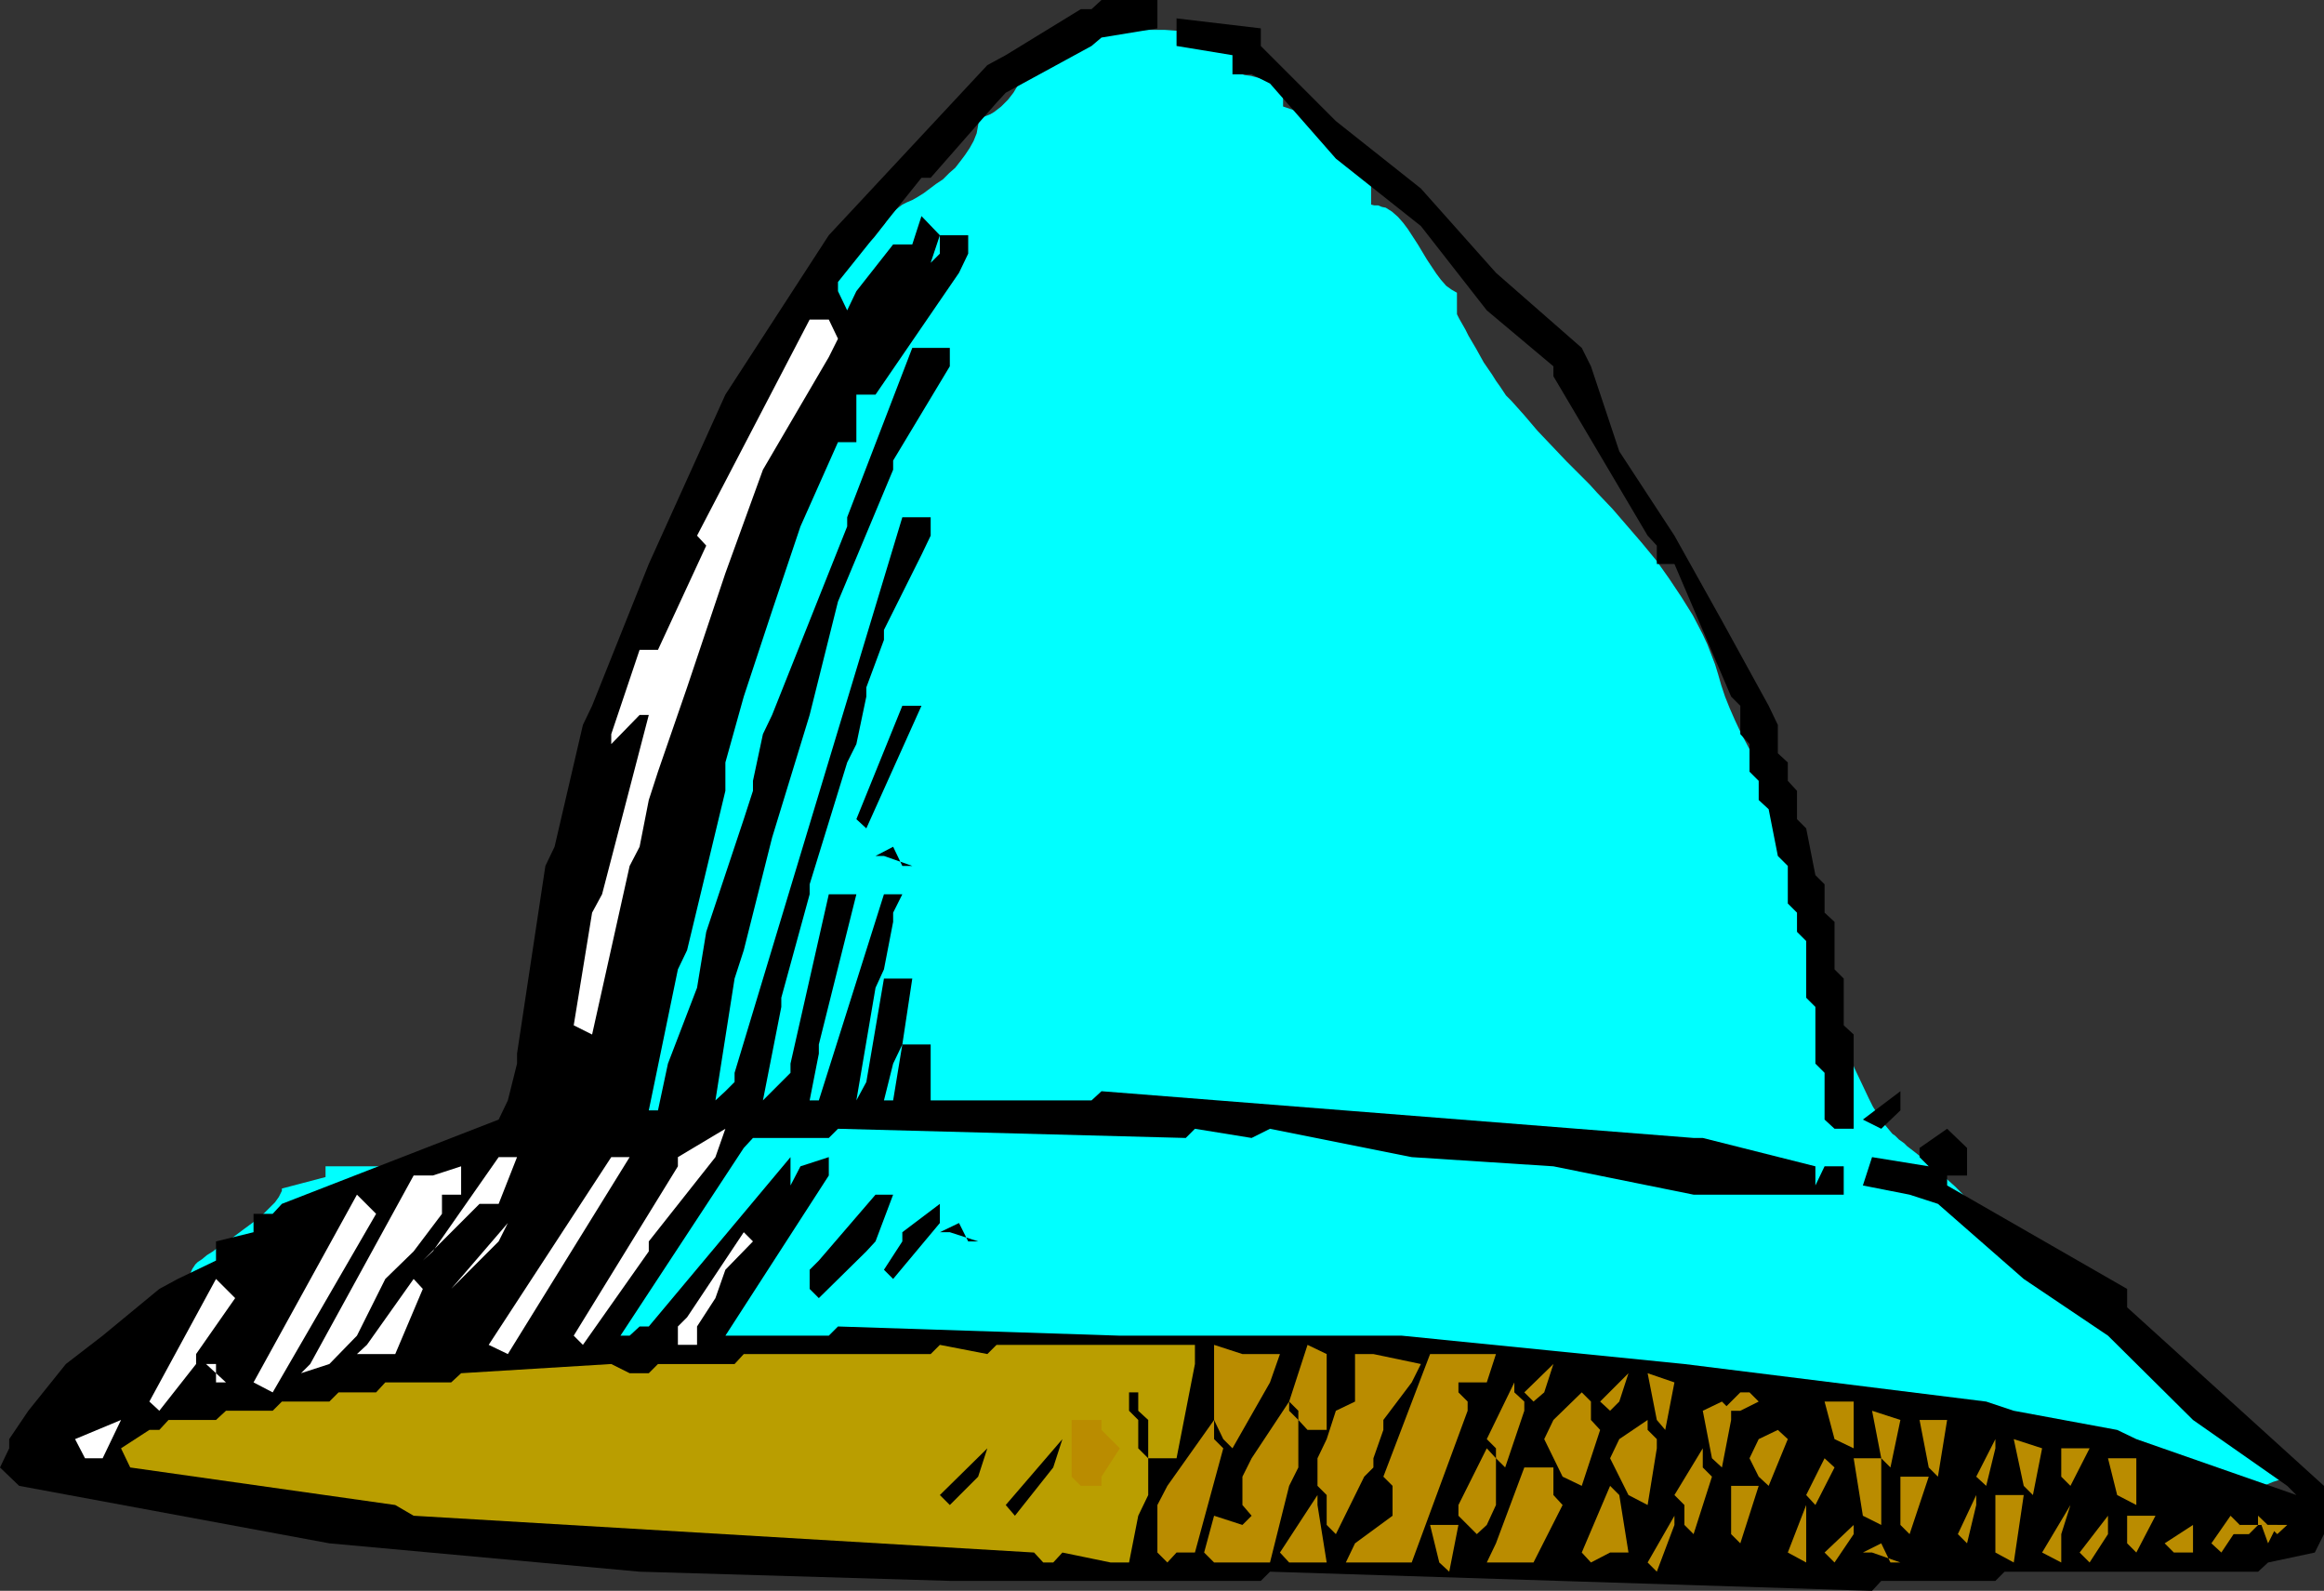 <?xml version="1.0" encoding="UTF-8" standalone="no"?>
<svg
   version="1.0"
   width="129.724mm"
   height="88.774mm"
   id="svg81"
   sodipodi:docname="Helmet 10.wmf"
   xmlns:inkscape="http://www.inkscape.org/namespaces/inkscape"
   xmlns:sodipodi="http://sodipodi.sourceforge.net/DTD/sodipodi-0.dtd"
   xmlns="http://www.w3.org/2000/svg"
   xmlns:svg="http://www.w3.org/2000/svg">
  <rect width="100%" height="100%" fill="#333333" stroke="none"/>
  <sodipodi:namedview
     id="namedview81"
     pagecolor="#ffffff"
     bordercolor="#000000"
     borderopacity="0.25"
     inkscape:showpageshadow="2"
     inkscape:pageopacity="0.0"
     inkscape:pagecheckerboard="0"
     inkscape:deskcolor="#d1d1d1"
     inkscape:document-units="mm" />
  <defs
     id="defs1">
    <pattern
       id="WMFhbasepattern"
       patternUnits="userSpaceOnUse"
       width="6"
       height="6"
       x="0"
       y="0" />
  </defs>
  <path
     style="fill:#00ffff;fill-opacity:1;fill-rule:evenodd;stroke:none"
     d="m 484.153,310.635 -5.979,-4.364 -5.656,-4.525 -5.494,-4.202 -5.171,-4.364 -5.171,-4.364 -4.848,-4.202 -4.686,-4.364 -4.363,-4.202 -0.97,-0.808 -0.646,-0.808 -1.454,-1.131 -1.454,-1.131 -1.293,-0.808 -1.131,-0.97 -1.454,-0.97 -1.454,-1.131 -0.646,-0.808 -0.97,-0.808 -4.686,-2.263 v -0.97 l -0.162,-0.808 -0.485,-0.646 -0.323,-0.646 -0.646,-0.646 -0.646,-0.646 -1.293,-0.808 -1.616,-0.808 -1.454,-0.485 -1.293,-0.323 -0.646,-0.162 h -0.485 v -0.323 l -0.162,-0.646 -0.485,-0.97 -0.808,-1.293 -1.131,-1.293 -1.131,-1.293 -1.454,-1.455 -3.07,-2.748 -3.232,-2.748 -1.616,-1.293 -1.454,-1.131 -0.646,-0.485 -0.646,-0.646 -1.131,-0.808 -0.808,-0.808 -0.485,-0.323 -0.162,-0.162 -0.808,-0.97 -0.808,-0.97 -0.97,-1.293 -0.646,-1.131 -0.808,-1.293 -0.808,-1.616 -1.454,-3.071 -1.616,-3.394 -1.293,-3.556 -1.293,-3.879 -1.131,-3.879 -1.293,-4.041 -0.97,-4.041 -0.97,-4.041 -0.97,-4.041 -0.808,-3.879 -0.646,-3.717 -0.485,-3.394 -0.485,-3.232 -0.646,-2.101 -0.808,-2.424 -0.97,-2.424 -1.131,-2.586 -1.293,-2.748 -1.454,-2.748 -2.909,-5.657 -2.909,-5.495 -1.454,-2.748 -1.293,-2.748 -1.131,-2.586 -0.97,-2.424 -0.808,-2.424 -0.646,-2.263 -0.646,-2.101 -0.808,-2.101 -0.808,-2.101 -0.97,-2.101 -2.101,-4.041 -2.424,-3.879 -2.586,-3.879 -2.747,-3.879 -3.07,-3.717 -3.07,-3.556 -3.07,-3.556 -3.232,-3.394 -1.616,-1.778 -1.616,-1.616 -3.232,-3.232 -3.07,-3.232 -3.07,-3.232 -2.747,-3.232 -2.747,-3.071 -0.485,-0.485 -0.646,-0.646 -0.646,-0.97 -0.646,-0.97 -0.808,-1.131 -0.808,-1.293 -1.778,-2.586 -1.616,-2.909 -1.616,-2.748 -0.646,-1.293 -0.646,-1.131 -0.646,-1.131 -0.485,-0.97 V 61.739 l -1.131,-0.646 -1.131,-0.808 -1.131,-1.293 -0.97,-1.293 -0.97,-1.455 -0.97,-1.455 -0.97,-1.616 -0.97,-1.616 -2.101,-3.232 -0.97,-1.293 -1.131,-1.293 -1.293,-1.131 -1.293,-0.808 -0.808,-0.162 -0.808,-0.323 h -0.808 l -0.646,-0.162 v -6.788 l -0.485,-0.162 -0.646,-0.323 -0.646,-0.323 -0.808,-0.646 -0.808,-0.808 -0.808,-0.808 -1.778,-1.778 -1.616,-2.101 -1.616,-1.939 -0.808,-0.808 -0.646,-0.808 -0.646,-0.646 -0.485,-0.485 v 0 l -6.787,-2.263 v -4.687 h -0.162 -0.162 l -0.323,-0.162 -0.485,-0.162 -1.131,-0.323 -1.454,-0.323 -3.07,-0.808 -1.293,-0.162 -0.485,-0.162 h -0.485 l -0.162,-1.131 -0.162,-0.97 -0.162,-0.808 -0.485,-0.808 -0.485,-0.808 -0.485,-0.646 -0.808,-0.646 -0.646,-0.646 -1.616,-0.97 -1.939,-0.646 -2.101,-0.646 -2.262,-0.323 -2.262,-0.162 -2.262,-0.162 h -4.525 -2.101 -1.939 l -1.778,0.162 h -1.454 -1.293 l -1.131,0.323 -1.293,0.485 -1.131,0.646 -2.262,1.455 -2.101,1.616 -2.101,1.778 -2.262,1.455 -1.131,0.646 -1.293,0.485 -1.131,0.162 -1.293,0.162 -0.162,0.485 v 0.485 l -0.323,0.646 -0.323,0.646 -0.97,1.616 -1.131,1.455 -1.454,1.455 -1.454,1.131 -0.808,0.485 -0.808,0.323 -0.808,0.323 h -0.808 l -0.162,1.616 -0.323,1.778 -0.646,1.616 -0.808,1.455 -0.97,1.455 -0.97,1.293 -1.131,1.455 -1.293,1.131 -1.293,1.293 -1.454,0.97 -1.293,0.97 -1.293,0.97 -1.293,0.808 -1.131,0.646 -1.131,0.485 -0.97,0.485 -0.646,0.485 -0.808,0.646 -1.293,1.293 -0.97,1.616 -0.646,0.808 -0.485,0.646 -1.131,1.455 -0.646,0.646 -0.808,0.646 -0.808,0.323 -0.97,0.485 -0.97,0.162 h -1.293 v 0.485 0.646 l -0.323,1.293 -0.646,1.616 -0.808,1.455 -0.97,1.455 -0.646,0.646 -0.485,0.485 -0.808,0.485 -0.646,0.485 -0.808,0.162 -0.808,0.162 -0.162,0.808 -0.323,0.808 -0.162,0.97 -0.485,1.131 -0.485,1.131 -0.323,1.293 -0.162,1.455 -0.162,1.616 h -1.293 l -1.131,0.323 -1.131,0.323 -0.97,0.646 -1.131,0.646 -0.808,0.808 -0.97,0.97 -0.808,0.97 -0.808,1.293 -0.808,1.131 -1.454,2.748 -1.293,2.909 -1.131,3.071 -1.939,6.303 -0.97,3.071 -0.808,2.909 -0.808,2.748 -0.808,2.263 -0.323,1.131 -0.485,0.97 -0.323,0.808 -0.485,0.646 -1.293,1.939 -1.454,2.263 -1.293,2.424 -1.454,2.586 -1.293,2.909 -1.454,3.071 -1.293,3.232 -1.293,3.232 -2.586,6.95 -0.97,3.394 -1.131,3.394 -0.97,3.394 -0.646,3.394 -0.646,3.232 -0.485,3.071 v 6.788 l -0.97,0.323 -0.808,0.485 -0.808,0.808 -0.808,0.97 -0.808,1.293 -0.808,1.455 -0.646,1.616 -0.808,1.778 -1.131,3.394 -0.485,1.778 -0.485,1.778 -0.162,1.455 -0.323,1.455 -0.162,1.131 v 0.97 0.97 l -0.162,1.131 -0.323,2.263 -0.323,2.424 -0.323,2.586 -0.485,2.586 -0.323,2.424 -0.162,2.263 -0.162,1.131 v 0.808 1.455 l -0.162,1.293 -0.162,3.232 -0.485,3.232 -0.485,3.556 -0.323,3.394 -0.485,3.394 -0.162,3.071 -0.162,1.455 v 1.293 9.212 h -2.262 l -2.262,9.212 H 80.315 68.68 v 2.263 l -9.211,2.424 v 0.485 l -0.162,0.323 -0.485,0.97 -0.808,1.131 -1.131,1.131 -1.131,1.131 -1.454,1.293 -3.07,2.263 -3.232,2.424 -1.616,0.97 -1.454,1.131 -1.293,0.808 -0.97,0.808 -0.97,0.646 -0.323,0.323 -0.162,0.162 -0.323,0.485 -0.323,0.485 -0.485,1.131 -0.162,0.485 -0.162,0.646 -0.323,1.131 -0.485,0.97 -0.485,0.485 -0.485,0.323 -0.646,0.323 -0.808,0.323 H 35.552 l -1.131,0.162 -0.162,0.97 -0.162,1.131 -0.97,2.586 -0.808,2.424 -0.323,1.131 v 0.97 h -6.787 l -2.586,2.263 v 6.95 l -1.454,0.808 -1.454,0.97 -1.131,0.97 -0.97,0.97 -0.808,1.131 -0.485,1.293 -0.323,1.455 -0.162,1.616 0.808,0.162 0.808,0.162 0.808,0.323 0.646,0.485 1.131,1.131 0.97,1.293 0.808,1.131 0.485,1.131 0.162,0.485 0.162,0.162 v 0.323 0 l 4.848,1.293 4.848,1.131 4.686,0.97 4.848,0.97 4.848,0.808 5.01,0.646 9.696,1.293 9.858,0.808 10.019,0.646 9.858,0.485 10.019,0.323 20.038,0.162 20.2,0.162 9.858,0.323 10.181,0.323 9.858,0.485 9.858,0.808 4.04,0.162 3.878,0.323 8.242,0.808 8.403,0.808 8.726,0.97 8.726,0.97 8.888,0.97 17.938,1.939 9.05,0.808 9.05,0.646 8.888,0.323 8.726,0.323 h 8.565 l 4.363,-0.162 4.202,-0.162 4.04,-0.323 4.04,-0.323 4.04,-0.485 3.878,-0.646 2.747,-0.485 2.586,-0.323 5.818,-0.646 5.818,-0.646 6.302,-0.485 6.302,-0.323 6.464,-0.323 6.787,-0.162 h 6.626 6.626 l 6.626,0.162 6.464,0.323 6.464,0.323 6.141,0.485 5.979,0.646 5.656,0.646 2.747,0.323 2.586,0.485 2.747,0.323 2.909,0.323 3.232,0.162 h 3.232 3.232 l 3.394,-0.162 3.394,-0.323 3.394,-0.323 3.232,-0.485 3.232,-0.646 3.07,-0.646 2.747,-0.808 2.424,-0.97 1.131,-0.485 1.131,-0.646 0.97,-0.485 0.97,-0.485 0.808,-0.646 0.646,-0.646 h 9.211 l 0.162,-1.293 0.323,-0.97 0.485,-0.97 0.485,-0.808 0.808,-0.808 0.808,-0.485 1.778,-0.97 1.939,-0.808 1.939,-0.646 0.808,-0.323 0.808,-0.323 0.646,-0.323 z"
     id="path1" />
  <path
     style="fill:#000000;fill-opacity:1;fill-rule:evenodd;stroke:none"
     d="M 265.993,333.424 H 200.384 L 134.936,331.484 69.488,325.504 4.04,313.383 0,309.504 1.939,305.463 v -1.939 l 4.04,-5.98 7.918,-9.859 7.757,-5.98 11.958,-9.859 3.878,-2.101 8.08,-3.879 v -4.041 l 7.918,-1.939 v -3.879 h 4.04 l 1.939,-2.101 45.733,-17.778 1.939,-4.041 1.939,-7.758 v -2.101 l 5.979,-39.597 1.939,-4.041 5.979,-25.698 1.939,-4.041 11.958,-29.9 16.16,-35.718 21.816,-33.617 33.451,-35.88 3.878,-2.101 15.837,-9.697 h 2.262 L 232.381,0 h 1.939 9.858 v 5.98 l -11.797,1.939 -2.101,1.778 -18.099,9.859 -1.939,2.101 -13.898,15.839 h -1.939 L 176.79,59.476 v 1.939 l 1.939,4.041 1.939,-4.041 7.757,-9.859 h 4.04 l 1.939,-5.98 3.878,4.041 -1.939,5.818 1.939,-1.939 v -3.879 h 5.979 v 3.879 l -1.939,4.041 -17.614,25.698 h -4.04 v 10.02 h -3.878 l -7.918,17.778 -5.979,17.778 -5.979,18.102 -3.878,13.899 v 5.98 l -8.08,33.617 -1.939,4.041 -6.141,29.738 h 1.939 l 2.101,-9.859 6.141,-16 1.939,-11.798 5.979,-17.94 1.939,-5.818 1.939,-5.98 v -2.101 l 2.101,-9.859 1.939,-4.041 15.837,-39.759 v -1.939 l 13.736,-35.718 h 3.878 4.04 v 3.879 l -11.958,19.879 v 1.939 l -11.635,27.799 -5.979,23.92 -7.918,25.859 -5.979,23.758 -1.939,5.98 -4.04,25.698 2.101,-1.939 1.939,-1.939 v -1.939 l 35.39,-117.175 h 5.979 v 3.879 l -1.939,4.041 -7.918,15.839 v 2.101 l -3.717,10.02 v 1.939 l -2.101,10.02 -1.939,3.879 -7.918,25.698 v 2.101 l -5.979,21.819 v 1.939 l -3.878,19.718 1.939,-1.939 3.878,-3.879 v -1.939 l 8.08,-35.718 h 5.818 l -7.918,31.678 v 1.939 l -1.939,9.859 h 1.939 l 13.736,-43.476 h 3.878 l -1.939,3.879 v 1.939 l -1.939,10.02 -1.778,3.879 -4.04,23.758 2.101,-3.879 3.717,-21.819 h 5.979 l -2.101,13.899 -1.939,4.041 -1.939,7.758 h 1.939 l 1.939,-11.798 h 5.979 v 11.798 h 1.939 31.997 l 2.101,-1.939 124.917,9.859 h 1.939 l 23.755,5.98 v 4.041 l 1.939,-4.041 h 4.04 v 5.98 H 357.297 l -29.573,-5.98 -29.896,-1.939 -29.896,-5.98 -3.878,1.939 -11.958,-1.939 -1.939,1.939 -73.366,-1.939 -1.939,1.939 h -15.998 l -1.939,2.101 -26.018,39.597 h 1.939 l 2.101,-1.939 h 1.939 l 29.896,-35.718 v 3.879 2.101 l 2.101,-4.041 5.979,-1.939 v 3.879 l -21.816,33.779 h 1.939 19.877 l 1.939,-1.939 59.469,1.939 h 59.469 l 59.63,5.98 63.67,7.919 5.818,1.939 21.816,4.041 4.04,1.939 33.774,11.798 -1.939,-1.939 -19.877,-13.899 -17.938,-17.778 -17.776,-11.96 -18.099,-15.839 -5.979,-1.939 -9.858,-1.939 1.939,-5.98 11.958,1.939 -1.939,-1.939 v -1.939 l 5.818,-4.041 4.202,4.041 v 5.818 h -4.202 v 2.101 l 37.976,21.819 v 3.879 l 41.531,37.658 v 1.939 8.243 l -1.939,3.879 -9.858,2.101 -2.101,1.939 h -53.49 l -1.939,1.939 h -24.078 l -1.939,2.101 -127.017,-4.041 z"
     id="path2" />
  <path
     style="fill:#ba8c00;fill-opacity:1;fill-rule:evenodd;stroke:none"
     d="m 303.646,329.545 -1.939,-7.919 h 5.979 l -1.939,9.859 z"
     id="path3" />
  <path
     style="fill:#ba8c00;fill-opacity:1;fill-rule:evenodd;stroke:none"
     d="m 347.601,329.545 5.656,-9.859 v 1.939 l -3.717,9.859 z"
     id="path4" />
  <path
     style="fill:#ba9e00;fill-opacity:1;fill-rule:evenodd;stroke:none"
     d="m 218.16,327.444 -130.896,-7.758 -3.878,-2.263 -55.914,-7.919 -1.939,-4.041 5.979,-3.879 h 2.101 l 1.939,-2.101 h 1.939 8.08 l 2.101,-1.939 h 9.858 l 1.939,-1.939 h 10.019 l 1.939,-1.939 h 7.918 l 1.939,-2.101 h 13.898 l 2.101,-1.939 31.674,-1.939 3.878,1.939 h 4.04 l 1.939,-1.939 h 16.16 l 1.939,-2.101 h 39.43 l 1.939,-1.939 10.019,1.939 1.939,-1.939 h 41.854 v 4.041 l -3.878,19.879 h -5.979 v -8.081 l -2.101,-1.939 v -3.879 h -1.939 v 3.879 l 1.939,1.939 v 5.98 l 2.101,2.101 v 7.758 l -2.101,4.364 -1.939,9.859 h -3.878 l -10.181,-2.101 -1.939,2.101 h -2.101 z"
     id="path5" />
  <path
     style="fill:#ba8c00;fill-opacity:1;fill-rule:evenodd;stroke:none"
     d="m 244.177,327.444 v -10.02 l 2.101,-4.041 9.858,-13.899 v 2.101 1.939 l 1.939,1.939 -5.979,21.98 h -3.878 l -1.939,2.101 z"
     id="path6" />
  <path
     style="fill:#ba8c00;fill-opacity:1;fill-rule:evenodd;stroke:none"
     d="m 254.035,327.444 2.101,-7.758 5.979,1.939 1.939,-1.939 -1.939,-2.263 v -5.98 l 1.939,-3.879 7.918,-11.96 v 1.939 l 1.939,1.939 v 2.101 7.919 l -1.939,3.879 -4.04,16.162 h -3.878 -7.918 z"
     id="path7" />
  <path
     style="fill:#ba8c00;fill-opacity:1;fill-rule:evenodd;stroke:none"
     d="m 270.033,327.444 7.918,-12.122 v 2.101 l 1.939,12.122 h -4.04 -3.878 z"
     id="path8" />
  <path
     style="fill:#ba8c00;fill-opacity:1;fill-rule:evenodd;stroke:none"
     d="m 285.87,325.504 7.918,-5.818 v -2.263 -4.041 l -1.939,-1.939 9.858,-25.859 h 4.04 9.858 l -1.939,5.98 h -5.979 v 2.101 l 1.939,1.939 v 1.939 l -11.797,32.001 h -4.04 -9.858 z"
     id="path9" />
  <path
     style="fill:#ba8c00;fill-opacity:1;fill-rule:evenodd;stroke:none"
     d="m 315.604,325.504 5.979,-16 h 6.141 v 5.818 l 1.939,2.101 -6.141,12.122 h -1.939 -7.918 z"
     id="path10" />
  <path
     style="fill:#ba8c00;fill-opacity:1;fill-rule:evenodd;stroke:none"
     d="m 333.704,327.444 5.979,-14.061 1.939,1.939 1.939,12.122 h -3.878 l -4.04,2.101 z"
     id="path11" />
  <path
     style="fill:#ba8c00;fill-opacity:1;fill-rule:evenodd;stroke:none"
     d="m 377.174,327.444 3.878,-10.02 v 2.263 9.859 z"
     id="path12" />
  <path
     style="fill:#ba8c00;fill-opacity:1;fill-rule:evenodd;stroke:none"
     d="m 384.931,327.444 6.141,-5.818 v 1.939 l -4.04,5.98 z"
     id="path13" />
  <path
     style="fill:#ba8c00;fill-opacity:1;fill-rule:evenodd;stroke:none"
     d="m 394.95,327.444 h -1.939 l 3.878,-1.939 1.939,4.041 h 2.101 z"
     id="path14" />
  <path
     style="fill:#ba8c00;fill-opacity:1;fill-rule:evenodd;stroke:none"
     d="m 420.968,327.444 v -12.122 h 5.979 l -2.101,14.223 z"
     id="path15" />
  <path
     style="fill:#ba8c00;fill-opacity:1;fill-rule:evenodd;stroke:none"
     d="m 430.825,327.444 5.979,-10.02 -1.939,6.142 v 5.98 z"
     id="path16" />
  <path
     style="fill:#ba8c00;fill-opacity:1;fill-rule:evenodd;stroke:none"
     d="m 438.743,327.444 5.979,-7.758 v 3.879 l -3.878,5.98 z"
     id="path17" />
  <path
     style="fill:#ba8c00;fill-opacity:1;fill-rule:evenodd;stroke:none"
     d="m 448.763,325.504 v -5.818 h 5.979 l -4.04,7.758 z"
     id="path18" />
  <path
     style="fill:#ba8c00;fill-opacity:1;fill-rule:evenodd;stroke:none"
     d="m 456.681,325.504 5.979,-3.879 v 5.818 h -4.04 z"
     id="path19" />
  <path
     style="fill:#ba8c00;fill-opacity:1;fill-rule:evenodd;stroke:none"
     d="m 466.539,325.504 4.04,-5.818 1.939,1.939 -3.878,5.818 z"
     id="path20" />
  <path
     style="fill:#ba8c00;fill-opacity:1;fill-rule:evenodd;stroke:none"
     d="m 365.216,323.565 v -10.182 h 5.818 l -3.878,12.122 z"
     id="path21" />
  <path
     style="fill:#ba8c00;fill-opacity:1;fill-rule:evenodd;stroke:none"
     d="m 413.049,323.565 3.878,-8.243 v 2.101 l -1.939,8.081 z"
     id="path22" />
  <path
     style="fill:#ba8c00;fill-opacity:1;fill-rule:evenodd;stroke:none"
     d="m 474.457,323.565 h -3.878 l 1.939,-1.939 h 3.878 z"
     id="path23" />
  <path
     style="fill:#ba8c00;fill-opacity:1;fill-rule:evenodd;stroke:none"
     d="m 478.497,325.504 -2.101,-5.818 v 1.939 h 4.04 z"
     id="path24" />
  <path
     style="fill:#ba8c00;fill-opacity:1;fill-rule:evenodd;stroke:none"
     d="m 279.891,321.625 v -6.303 l -1.939,-1.939 v -5.818 l 1.939,-4.041 1.939,-5.98 4.04,-1.939 v -10.02 h 3.878 l 10.019,2.101 -1.939,3.879 -5.979,7.919 v 2.101 l -2.101,5.98 v 1.939 l -1.939,1.939 -5.979,12.122 z"
     id="path25" />
  <path
     style="fill:#ba8c00;fill-opacity:1;fill-rule:evenodd;stroke:none"
     d="m 309.625,321.625 -1.939,-1.939 v -2.263 l 5.979,-11.96 1.939,2.101 v 9.859 l -1.939,4.202 -2.101,1.939 z"
     id="path26" />
  <path
     style="fill:#ba8c00;fill-opacity:1;fill-rule:evenodd;stroke:none"
     d="m 355.358,321.625 v -4.202 l -2.101,-2.101 5.979,-9.859 v 2.101 1.939 l 1.939,1.939 -3.878,12.122 z"
     id="path27" />
  <path
     style="fill:#ba8c00;fill-opacity:1;fill-rule:evenodd;stroke:none"
     d="m 400.929,321.625 v -10.182 h 5.979 l -4.04,12.122 z"
     id="path28" />
  <path
     style="fill:#ba8c00;fill-opacity:1;fill-rule:evenodd;stroke:none"
     d="m 480.436,323.565 -4.04,-3.879 v 1.939 h 6.141 z"
     id="path29" />
  <path
     style="fill:#ba8c00;fill-opacity:1;fill-rule:evenodd;stroke:none"
     d="m 393.011,319.686 -1.939,-12.122 h 5.818 v 14.061 z"
     id="path30" />
  <path
     style="fill:#ba8c00;fill-opacity:1;fill-rule:evenodd;stroke:none"
     d="m 480.436,321.625 2.101,-1.939 z"
     id="path31" />
  <path
     style="fill:#000000;fill-opacity:1;fill-rule:evenodd;stroke:none"
     d="m 212.181,317.423 11.958,-13.899 -1.939,5.98 -8.08,10.182 z"
     id="path32" />
  <path
     style="fill:#ba8c00;fill-opacity:1;fill-rule:evenodd;stroke:none"
     d="m 462.66,317.423 3.878,2.263 z"
     id="path33" />
  <path
     style="fill:#000000;fill-opacity:1;fill-rule:evenodd;stroke:none"
     d="m 198.283,315.322 10.019,-9.859 -1.939,5.98 -5.979,5.98 z"
     id="path34" />
  <path
     style="fill:#ba8c00;fill-opacity:1;fill-rule:evenodd;stroke:none"
     d="m 343.561,315.322 -3.878,-7.758 1.939,-4.041 5.979,-4.041 v 2.101 l 1.939,1.939 v 1.939 l -1.939,11.96 z"
     id="path35" />
  <path
     style="fill:#ba8c00;fill-opacity:1;fill-rule:evenodd;stroke:none"
     d="m 381.052,315.322 3.878,-7.758 2.101,1.939 -4.04,7.919 z"
     id="path36" />
  <path
     style="fill:#ba8c00;fill-opacity:1;fill-rule:evenodd;stroke:none"
     d="m 446.662,315.322 -1.939,-7.758 h 5.979 v 9.859 z"
     id="path37" />
  <path
     style="fill:#ba8c00;fill-opacity:1;fill-rule:evenodd;stroke:none"
     d="m 228.017,313.383 -1.939,-1.939 v -1.939 -10.02 h 6.302 v 5.98 -3.879 l 1.939,1.939 1.939,1.939 -3.878,5.98 v 1.939 z"
     id="path38" />
  <path
     style="fill:#ba8c00;fill-opacity:1;fill-rule:evenodd;stroke:none"
     d="m 426.947,313.383 -2.101,-9.859 5.979,1.939 -1.939,9.859 z"
     id="path39" />
  <path
     style="fill:#ba8c00;fill-opacity:1;fill-rule:evenodd;stroke:none"
     d="m 329.664,311.443 -3.878,-7.919 1.939,-4.041 5.979,-5.818 1.939,1.939 v 3.879 l 1.939,2.101 -3.878,11.798 z"
     id="path40" />
  <path
     style="fill:#ba8c00;fill-opacity:1;fill-rule:evenodd;stroke:none"
     d="m 371.033,311.443 -1.939,-3.879 1.939,-4.041 4.04,-1.939 2.101,1.939 -4.04,9.859 z"
     id="path41" />
  <path
     style="fill:#ba8c00;fill-opacity:1;fill-rule:evenodd;stroke:none"
     d="m 416.928,311.443 4.04,-7.919 v 1.939 l -1.939,7.919 z"
     id="path42" />
  <path
     style="fill:#ba8c00;fill-opacity:1;fill-rule:evenodd;stroke:none"
     d="m 434.865,311.443 v -5.98 h 5.979 l -4.04,7.919 z"
     id="path43" />
  <path
     style="fill:#ba8c00;fill-opacity:1;fill-rule:evenodd;stroke:none"
     d="m 406.908,309.504 -1.939,-10.02 h 5.818 l -1.939,11.96 z"
     id="path44" />
  <path
     style="fill:#ba8c00;fill-opacity:1;fill-rule:evenodd;stroke:none"
     d="m 315.604,307.564 v -2.101 l -1.939,-1.939 5.818,-11.96 v 2.101 l 2.101,1.939 v 1.939 l -4.04,11.96 z"
     id="path45" />
  <path
     style="fill:#ba8c00;fill-opacity:1;fill-rule:evenodd;stroke:none"
     d="m 361.176,307.564 -1.939,-10.02 4.04,-1.939 1.939,1.939 v 1.939 l -1.939,10.02 z"
     id="path46" />
  <path
     style="fill:#ba8c00;fill-opacity:1;fill-rule:evenodd;stroke:none"
     d="m 396.889,307.564 -1.939,-10.02 5.979,1.939 -2.101,10.02 z"
     id="path47" />
  <path
     style="fill:#ffffff;fill-opacity:1;fill-rule:evenodd;stroke:none"
     d="m 15.837,303.524 9.696,-4.041 -1.939,4.041 -1.939,4.041 H 17.938 Z"
     id="path48" />
  <path
     style="fill:#ba8c00;fill-opacity:1;fill-rule:evenodd;stroke:none"
     d="m 258.075,303.524 -1.939,-4.041 v -1.939 -13.899 l 5.979,1.939 h 7.918 l -2.101,5.98 -7.918,13.899 z"
     id="path49" />
  <path
     style="fill:#ba8c00;fill-opacity:1;fill-rule:evenodd;stroke:none"
     d="m 387.032,303.524 -2.101,-7.919 h 6.141 v 9.859 z"
     id="path50" />
  <path
     style="fill:#ba8c00;fill-opacity:1;fill-rule:evenodd;stroke:none"
     d="m 273.912,299.483 v -1.939 l -1.939,-1.939 3.878,-11.96 4.04,1.939 v 16 h -4.04 z"
     id="path51" />
  <path
     style="fill:#ba8c00;fill-opacity:1;fill-rule:evenodd;stroke:none"
     d="m 349.54,299.483 -1.939,-9.859 5.656,1.939 -1.939,10.02 z"
     id="path52" />
  <path
     style="fill:#ba8c00;fill-opacity:1;fill-rule:evenodd;stroke:none"
     d="m 377.174,299.483 3.878,2.101 z"
     id="path53" />
  <path
     style="fill:#ba8c00;fill-opacity:1;fill-rule:evenodd;stroke:none"
     d="m 367.155,297.544 h -3.878 l 3.878,-3.879 h 1.939 l 1.939,1.939 z"
     id="path54" />
  <path
     style="fill:#ffffff;fill-opacity:1;fill-rule:evenodd;stroke:none"
     d="m 31.512,295.604 14.059,-25.859 4.04,4.041 -8.242,11.798 v 2.101 l -7.757,9.859 z"
     id="path55" />
  <path
     style="fill:#ba8c00;fill-opacity:1;fill-rule:evenodd;stroke:none"
     d="m 337.582,295.604 5.979,-5.98 -1.939,5.98 -1.939,1.939 z"
     id="path56" />
  <path
     style="fill:#ba8c00;fill-opacity:1;fill-rule:evenodd;stroke:none"
     d="m 321.584,293.665 6.141,-5.98 -1.939,5.98 -2.262,1.939 z"
     id="path57" />
  <path
     style="fill:#ffffff;fill-opacity:1;fill-rule:evenodd;stroke:none"
     d="M 45.571,289.624 43.47,287.685 h 2.101 v 3.879 h 2.101 z"
     id="path58" />
  <path
     style="fill:#ffffff;fill-opacity:1;fill-rule:evenodd;stroke:none"
     d="m 53.49,291.564 21.816,-39.597 4.04,4.041 -21.816,37.658 z"
     id="path59" />
  <path
     style="fill:#ffffff;fill-opacity:1;fill-rule:evenodd;stroke:none"
     d="m 65.448,287.685 21.816,-39.759 h 4.04 l 5.979,-1.939 v 5.98 h -4.04 v 4.041 l -5.979,7.919 -5.979,5.818 -5.979,11.96 -5.818,5.98 -5.979,1.939 z"
     id="path60" />
  <path
     style="fill:#ffffff;fill-opacity:1;fill-rule:evenodd;stroke:none"
     d="m 77.406,283.644 9.858,-13.899 1.939,2.101 -5.818,13.738 H 79.346 75.306 Z"
     id="path61" />
  <path
     style="fill:#ffffff;fill-opacity:1;fill-rule:evenodd;stroke:none"
     d="m 103.101,283.644 25.856,-39.597 h 3.878 l -25.694,41.537 z"
     id="path62" />
  <path
     style="fill:#ffffff;fill-opacity:1;fill-rule:evenodd;stroke:none"
     d="m 143.016,283.644 v -3.879 l 1.939,-1.939 11.958,-17.94 1.939,1.939 -5.818,5.98 -2.101,5.98 -3.878,5.98 v 3.879 z"
     id="path63" />
  <path
     style="fill:#ffffff;fill-opacity:1;fill-rule:evenodd;stroke:none"
     d="m 121.038,281.705 21.978,-35.718 v -1.939 l 10.019,-5.98 -2.101,5.98 -14.059,17.778 v 2.101 l -13.898,19.718 z"
     id="path64" />
  <path
     style="fill:#000000;fill-opacity:1;fill-rule:evenodd;stroke:none"
     d="m 93.243,277.826 1.939,-2.101 z"
     id="path65" />
  <path
     style="fill:#000000;fill-opacity:1;fill-rule:evenodd;stroke:none"
     d="m 55.59,275.725 1.939,-1.939 z"
     id="path66" />
  <path
     style="fill:#ffffff;fill-opacity:1;fill-rule:evenodd;stroke:none"
     d="m 95.182,271.846 11.958,-13.899 -1.939,3.879 -11.958,11.96 z"
     id="path67" />
  <path
     style="fill:#000000;fill-opacity:1;fill-rule:evenodd;stroke:none"
     d="m 170.811,271.846 v -4.041 l 1.939,-1.939 11.958,-13.899 h 3.717 l -3.717,9.859 -1.939,2.101 -10.019,9.859 z"
     id="path68" />
  <path
     style="fill:#000000;fill-opacity:1;fill-rule:evenodd;stroke:none"
     d="m 89.203,269.745 2.101,-1.939 z"
     id="path69" />
  <path
     style="fill:#000000;fill-opacity:1;fill-rule:evenodd;stroke:none"
     d="m 186.486,267.806 3.878,-5.98 v -1.939 l 7.918,-5.98 v 4.041 l -9.858,11.798 z"
     id="path70" />
  <path
     style="fill:#ffffff;fill-opacity:1;fill-rule:evenodd;stroke:none"
     d="m 91.304,263.927 13.898,-19.879 h 3.878 l -3.878,9.859 h -4.04 l -11.958,11.96 z"
     id="path71" />
  <path
     style="fill:#000000;fill-opacity:1;fill-rule:evenodd;stroke:none"
     d="m 61.408,265.866 2.101,-1.939 z"
     id="path72" />
  <path
     style="fill:#000000;fill-opacity:1;fill-rule:evenodd;stroke:none"
     d="m 200.384,259.886 h -2.101 l 4.04,-1.939 1.939,3.879 h 2.101 z"
     id="path73" />
  <path
     style="fill:#000000;fill-opacity:1;fill-rule:evenodd;stroke:none"
     d="m 158.853,259.886 2.101,-1.939 z"
     id="path74" />
  <path
     style="fill:#000000;fill-opacity:1;fill-rule:evenodd;stroke:none"
     d="m 384.931,236.128 v -9.859 l -1.939,-1.939 v -11.96 l -1.939,-1.939 v -11.96 l -1.939,-1.939 v -4.041 l -1.939,-1.939 v -7.919 l -2.101,-2.101 -1.939,-9.859 -2.101,-1.939 v -4.041 l -1.939,-1.939 v -5.818 l -1.939,-2.101 v -5.98 l -1.939,-1.939 -11.958,-27.96 h -3.717 v -3.879 l -1.939,-2.101 -19.877,-33.617 v -2.101 L 313.665,65.456 299.768,47.678 281.83,33.456 267.933,17.617 264.054,15.677 h -4.04 v -4.041 L 248.217,9.697 V 3.879 l 17.776,2.101 v 3.717 l 15.837,15.839 17.938,14.223 15.837,17.778 18.099,15.839 1.939,3.879 5.979,17.94 11.635,17.778 10.019,17.94 9.858,17.94 1.939,4.041 v 5.98 l 2.101,1.939 v 3.879 l 1.939,2.101 v 5.98 l 1.939,1.939 1.939,9.859 1.939,1.939 v 5.98 l 2.101,1.939 v 10.02 l 1.939,1.939 v 9.859 l 2.101,1.939 v 19.879 h -4.04 z"
     id="path75" />
  <path
     style="fill:#000000;fill-opacity:1;fill-rule:evenodd;stroke:none"
     d="m 393.011,236.128 7.918,-5.98 v 4.041 l -4.04,3.879 z"
     id="path76" />
  <path
     style="fill:#ffffff;fill-opacity:1;fill-rule:evenodd;stroke:none"
     d="m 121.038,216.249 3.878,-23.758 2.101,-3.879 9.858,-37.819 h -1.939 l -5.979,6.142 v -2.101 l 5.979,-17.778 h 3.878 l 10.181,-21.98 -1.939,-2.101 23.755,-45.577 h 4.04 l 1.939,4.041 -1.939,3.879 -13.898,23.758 -7.918,21.819 -8.08,24.081 -6.141,17.778 -1.939,5.98 -1.939,9.859 -2.101,4.041 -7.918,35.557 z"
     id="path77" />
  <path
     style="fill:#000000;fill-opacity:1;fill-rule:evenodd;stroke:none"
     d="m 186.486,180.53 h -1.778 l 3.717,-1.939 1.939,4.041 h 2.101 z"
     id="path78" />
  <path
     style="fill:#000000;fill-opacity:1;fill-rule:evenodd;stroke:none"
     d="m 180.669,172.773 9.696,-23.92 h 4.04 l -11.635,25.859 z"
     id="path79" />
  <path
     style="fill:#000000;fill-opacity:1;fill-rule:evenodd;stroke:none"
     d="m 180.669,73.376 2.101,-1.939 z"
     id="path80" />
  <path
     style="fill:#000000;fill-opacity:1;fill-rule:evenodd;stroke:none"
     d="m 176.79,69.335 1.939,-1.939 z"
     id="path81" />
</svg>
